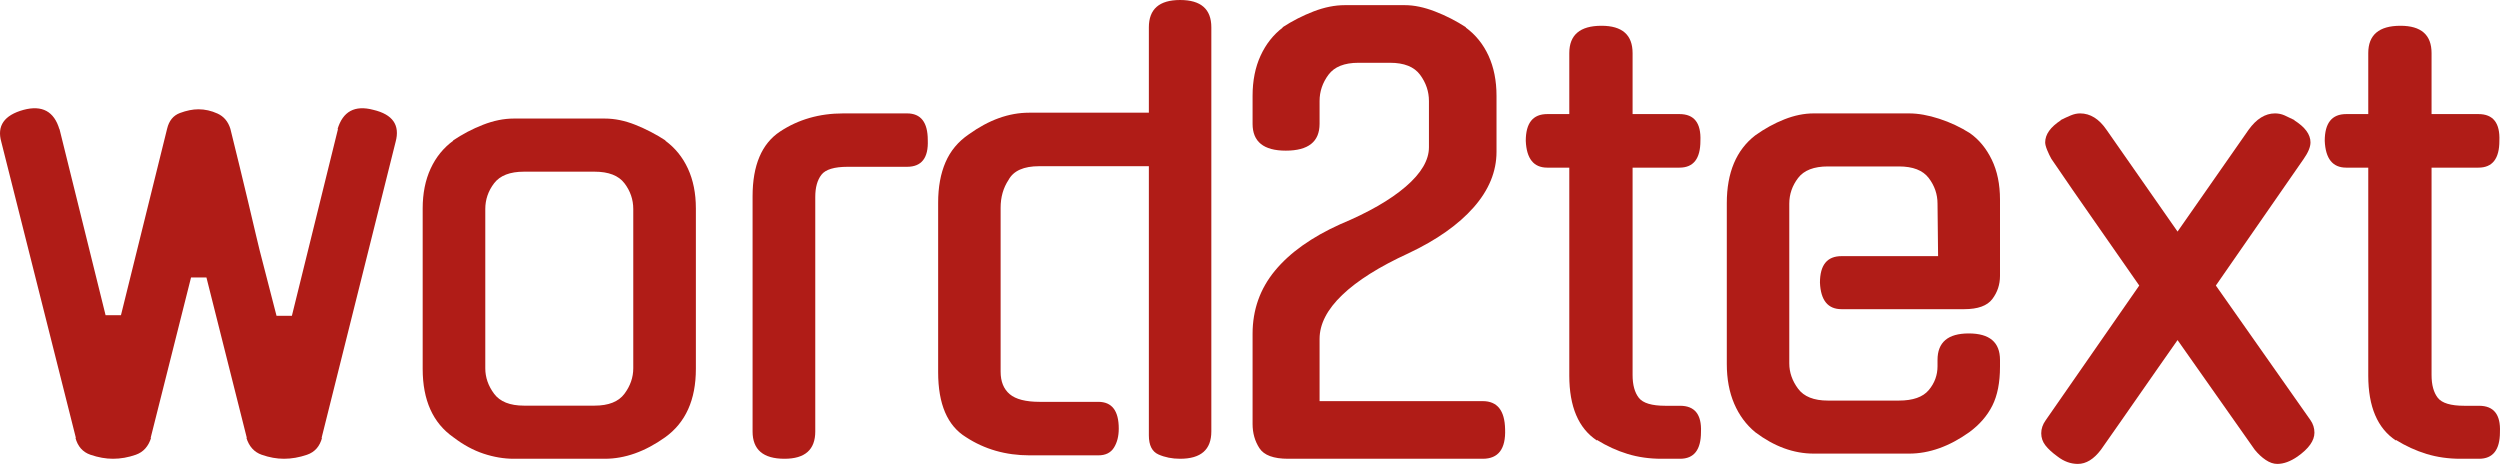 <?xml version="1.0" encoding="UTF-8"?>
<svg width="512px" height="96px" viewBox="0 0 512 96" version="1.1" xmlns="http://www.w3.org/2000/svg" xmlns:xlink="http://www.w3.org/1999/xlink">
    <title>word2text</title>
    <g id="Page-1" stroke="none" stroke-width="1" fill="none" fill-rule="evenodd">
        <g id="word2text" fill="#B01C17" fill-rule="nonzero">
            <path d="M30.841,89.738 L30.958,89.62 C30.413,91.417 29.363,92.588 27.807,93.135 C26.251,93.681 24.695,93.955 23.139,93.955 C21.661,93.955 20.124,93.681 18.53,93.135 C16.935,92.588 15.904,91.417 15.437,89.62 L15.554,89.738 L0.267,29.059 C-0.667,25.779 0.85,23.592 4.818,22.499 C8.63,21.484 11.08,22.811 12.17,26.482 L12.17,26.365 L21.622,64.552 L24.773,64.552 L34.225,26.365 C34.614,24.725 35.489,23.651 36.851,23.143 C38.212,22.636 39.476,22.382 40.643,22.382 C41.966,22.382 43.269,22.675 44.553,23.26 C45.836,23.846 46.711,24.881 47.178,26.365 C47.878,29.176 48.52,31.792 49.104,34.213 C49.687,36.634 50.251,38.977 50.796,41.241 C51.34,43.506 51.865,45.732 52.371,47.918 C52.877,50.105 53.441,52.37 54.063,54.713 L56.631,64.67 L59.781,64.67 C61.337,58.344 62.913,51.96 64.507,45.517 C66.102,39.074 67.678,32.69 69.234,26.365 L69.117,26.482 C70.206,22.811 72.657,21.484 76.469,22.499 C80.436,23.436 81.953,25.623 81.02,29.059 L65.849,89.738 L65.966,89.62 C65.499,91.417 64.469,92.588 62.874,93.135 C61.279,93.681 59.704,93.955 58.148,93.955 C56.669,93.955 55.152,93.681 53.596,93.135 C52.041,92.588 50.99,91.417 50.446,89.62 L50.562,89.738 L42.277,56.821 L39.126,56.821 L30.841,89.738 Z" id="Path"></path>
            <path d="M123.865,24.28 C125.886,24.28 127.964,24.705 130.101,25.554 C132.238,26.402 134.317,27.482 136.338,28.794 L136.221,28.794 C138.241,30.26 139.796,32.17 140.884,34.523 C141.972,36.877 142.515,39.596 142.515,42.683 L142.515,75.552 C142.515,81.879 140.417,86.547 136.221,89.557 C132.102,92.489 127.984,93.955 123.865,93.955 L105.215,93.955 C103.195,93.955 101.135,93.607 99.037,92.913 C96.939,92.219 94.88,91.1 92.859,89.557 C88.663,86.625 86.565,81.956 86.565,75.552 L86.565,42.683 C86.565,39.596 87.109,36.877 88.197,34.523 C89.285,32.17 90.839,30.26 92.859,28.794 L92.743,28.794 C94.686,27.482 96.745,26.402 98.921,25.554 C101.097,24.705 103.195,24.28 105.215,24.28 L123.865,24.28 Z M121.767,83.075 C124.642,83.075 126.682,82.265 127.887,80.645 C129.091,79.024 129.693,77.288 129.693,75.437 L129.693,42.798 C129.693,40.87 129.091,39.114 127.887,37.532 C126.682,35.951 124.642,35.16 121.767,35.16 L107.313,35.16 C104.438,35.16 102.398,35.951 101.194,37.532 C99.989,39.114 99.387,40.87 99.387,42.798 L99.387,75.437 C99.387,77.288 99.989,79.024 101.194,80.645 C102.398,82.265 104.438,83.075 107.313,83.075 L121.767,83.075 Z" id="Shape"></path>
            <path d="M166.967,88.371 C166.967,92.093 164.866,93.955 160.662,93.955 C156.306,93.955 154.128,92.093 154.128,88.371 L154.128,40.209 C154.128,33.85 156,29.429 159.745,26.947 C163.49,24.466 167.808,23.225 172.699,23.225 L185.768,23.225 C188.596,23.225 190.009,25.047 190.009,28.692 C190.162,32.337 188.748,34.16 185.768,34.16 L173.616,34.16 C170.865,34.16 169.069,34.703 168.228,35.789 C167.388,36.874 166.967,38.387 166.967,40.326 L166.967,88.371 Z" id="Path"></path>
            <path d="M235.287,34.038 L212.837,34.038 C209.658,34.038 207.564,34.971 206.556,36.836 C205.47,38.468 204.927,40.372 204.927,42.548 L204.927,76.12 C204.927,78.14 205.548,79.675 206.788,80.724 C208.029,81.773 210.084,82.298 212.953,82.298 L224.935,82.298 C227.726,82.298 229.122,84.124 229.122,87.776 C229.122,89.331 228.793,90.632 228.133,91.682 C227.474,92.731 226.408,93.255 224.935,93.255 L210.86,93.255 C205.974,93.255 201.632,92.012 197.832,89.525 C194.032,87.194 192.132,82.764 192.132,76.236 L192.132,41.499 C192.132,38.312 192.636,35.554 193.644,33.222 C194.652,30.891 196.242,28.987 198.413,27.51 C202.523,24.557 206.633,23.081 210.743,23.081 L235.287,23.081 L235.287,5.595 C235.287,1.865 237.42,0 241.685,0 C245.95,0 248.082,1.865 248.082,5.595 L248.082,88.359 C248.082,92.09 245.95,93.955 241.685,93.955 C240.056,93.955 238.583,93.663 237.265,93.08 C235.946,92.498 235.287,91.196 235.287,89.175 L235.287,34.038 Z" id="Path"></path>
            <path d="M287.722,1.056 C289.599,1.056 291.651,1.484 293.879,2.341 C296.107,3.198 298.238,4.289 300.27,5.613 L300.153,5.613 C302.186,7.093 303.749,9.021 304.844,11.397 C305.938,13.773 306.486,16.519 306.486,19.635 L306.486,31.087 C306.486,35.138 304.922,38.936 301.795,42.48 C298.668,46.025 294.211,49.161 288.426,51.887 C282.484,54.614 277.969,57.457 274.881,60.418 C271.793,63.378 270.249,66.377 270.249,69.415 L270.249,82.152 L303.671,82.152 C306.642,82.152 308.167,84.061 308.245,87.878 C308.401,91.929 306.877,93.955 303.671,93.955 L263.799,93.955 C260.828,93.955 258.873,93.234 257.935,91.793 C256.997,90.352 256.528,88.696 256.528,86.827 L256.528,68.364 C256.528,63.456 258.052,59.152 261.101,55.451 C264.151,51.751 268.607,48.576 274.47,45.928 C280.256,43.513 284.732,40.942 287.898,38.215 C291.064,35.489 292.648,32.801 292.648,30.152 L292.648,20.687 C292.648,18.74 292.042,16.948 290.83,15.312 C289.618,13.676 287.566,12.858 284.673,12.858 L278.223,12.858 C275.33,12.858 273.278,13.676 272.066,15.312 C270.855,16.948 270.249,18.74 270.249,20.687 L270.249,25.361 C270.249,29.023 267.942,30.853 263.33,30.853 C258.795,30.853 256.528,29.023 256.528,25.361 L256.528,19.635 C256.528,16.519 257.075,13.773 258.17,11.397 C259.264,9.021 260.789,7.093 262.743,5.613 L262.626,5.613 C264.659,4.289 266.789,3.198 269.017,2.341 C271.245,1.484 273.376,1.056 275.409,1.056 L287.722,1.056 Z" id="Path"></path>
            <path d="M334.354,34.332 L334.354,76.803 C334.354,78.825 334.779,80.381 335.628,81.47 C336.477,82.559 338.29,83.103 341.068,83.103 L344.077,83.103 C347.087,83.103 348.514,84.893 348.36,88.471 C348.36,92.127 346.932,93.955 344.077,93.955 L340.258,93.955 C337.788,93.955 335.473,93.624 333.313,92.963 C331.152,92.302 329.069,91.349 327.062,90.104 L327.062,90.221 C323.281,87.732 321.391,83.298 321.391,76.919 L321.391,34.332 L316.877,34.332 C314.099,34.332 312.633,32.504 312.478,28.848 C312.478,25.192 313.944,23.364 316.877,23.364 L321.391,23.364 L321.391,10.879 C321.391,7.145 323.59,5.278 327.988,5.278 C332.232,5.278 334.354,7.145 334.354,10.879 L334.354,23.364 L343.961,23.364 C346.971,23.364 348.398,25.192 348.244,28.848 C348.244,32.504 346.817,34.332 343.961,34.332 L334.354,34.332 Z" id="Path"></path>
            <path d="M366.445,74.412 C366.445,76.26 367.046,77.994 368.248,79.611 C369.45,81.229 371.485,82.038 374.355,82.038 L388.895,82.038 C391.764,82.038 393.8,81.325 395.002,79.9 C396.204,78.475 396.805,76.838 396.805,74.989 L396.805,73.718 C396.805,70.098 398.937,68.288 403.202,68.288 C407.467,68.288 409.6,70.098 409.6,73.718 L409.6,75.105 C409.6,78.34 409.077,80.998 408.03,83.078 C406.983,85.157 405.412,86.968 403.319,88.508 C399.209,91.435 395.099,92.899 390.989,92.899 L371.447,92.899 C367.337,92.899 363.343,91.435 359.466,88.508 C357.604,86.968 356.17,85.023 355.162,82.673 C354.154,80.324 353.649,77.608 353.649,74.527 L353.649,41.597 C353.649,35.357 355.588,30.735 359.466,27.731 C361.404,26.344 363.401,25.247 365.456,24.438 C367.511,23.629 369.508,23.225 371.447,23.225 L390.989,23.225 C392.85,23.225 394.905,23.591 397.154,24.322 C399.403,25.054 401.496,26.036 403.435,27.269 C405.296,28.578 406.789,30.389 407.913,32.7 C409.038,35.01 409.6,37.745 409.6,40.903 L409.6,56.502 C409.6,58.274 409.077,59.853 408.03,61.239 C406.983,62.626 405.063,63.319 402.272,63.319 L377.146,63.319 C374.355,63.319 372.881,61.509 372.726,57.889 C372.726,54.268 374.2,52.458 377.146,52.458 L396.921,52.458 L396.805,41.712 C396.805,39.786 396.204,38.034 395.002,36.455 C393.8,34.876 391.764,34.086 388.895,34.086 L374.355,34.086 C371.485,34.086 369.45,34.876 368.248,36.455 C367.046,38.034 366.445,39.786 366.445,41.712 L366.445,74.412 Z" id="Path"></path>
            <path d="M453.808,58.478 L473.188,86.052 C473.727,86.827 473.996,87.681 473.996,88.611 C473.996,90.24 472.842,91.869 470.535,93.498 C469.074,94.506 467.689,95.01 466.382,95.01 C465.613,95.01 464.825,94.739 464.017,94.196 C463.21,93.653 462.46,92.955 461.768,92.102 L445.963,69.647 C444.809,71.276 443.56,73.06 442.214,74.999 C440.868,76.938 439.503,78.896 438.118,80.874 C436.734,82.852 435.369,84.811 434.023,86.75 C432.677,88.689 431.427,90.473 430.274,92.102 C428.812,94.041 427.236,95.01 425.544,95.01 C424.083,95.01 422.698,94.506 421.391,93.498 C420.314,92.722 419.487,91.966 418.911,91.229 C418.334,90.492 418.045,89.658 418.045,88.728 C418.045,87.797 418.353,86.905 418.968,86.052 L438.118,58.478 C435.273,54.367 432.273,50.062 429.12,45.563 C425.967,41.064 422.967,36.721 420.122,32.532 C419.814,31.989 419.526,31.388 419.257,30.729 C418.987,30.07 418.853,29.546 418.853,29.158 C418.853,27.53 419.93,26.017 422.083,24.621 L421.968,24.621 C422.737,24.233 423.448,23.903 424.102,23.632 C424.756,23.36 425.39,23.225 426.005,23.225 C428.082,23.225 429.889,24.349 431.427,26.599 L445.963,47.425 L460.499,26.599 C462.114,24.349 463.921,23.225 465.921,23.225 C466.613,23.225 467.266,23.36 467.882,23.632 C468.497,23.903 469.189,24.233 469.958,24.621 L469.843,24.621 C472.073,26.017 473.188,27.53 473.188,29.158 C473.188,30.089 472.727,31.214 471.804,32.532 L453.808,58.478 Z" id="Path"></path>
            <path d="M497.983,34.332 L497.983,76.803 C497.983,78.825 498.408,80.381 499.257,81.47 C500.105,82.559 501.919,83.103 504.697,83.103 L507.706,83.103 C510.715,83.103 512.143,84.893 511.989,88.471 C511.989,92.127 510.561,93.955 507.706,93.955 L503.886,93.955 C501.417,93.955 499.102,93.624 496.942,92.963 C494.781,92.302 492.698,91.349 490.691,90.104 L490.691,90.221 C486.91,87.732 485.02,83.298 485.02,76.919 L485.02,34.332 L480.506,34.332 C477.728,34.332 476.262,32.504 476.107,28.848 C476.107,25.192 477.573,23.364 480.506,23.364 L485.02,23.364 L485.02,10.879 C485.02,7.145 487.219,5.278 491.617,5.278 C495.861,5.278 497.983,7.145 497.983,10.879 L497.983,23.364 L507.59,23.364 C510.6,23.364 512.027,25.192 511.873,28.848 C511.873,32.504 510.445,34.332 507.59,34.332 L497.983,34.332 Z" id="Path"></path>
        </g>
    </g>
</svg>